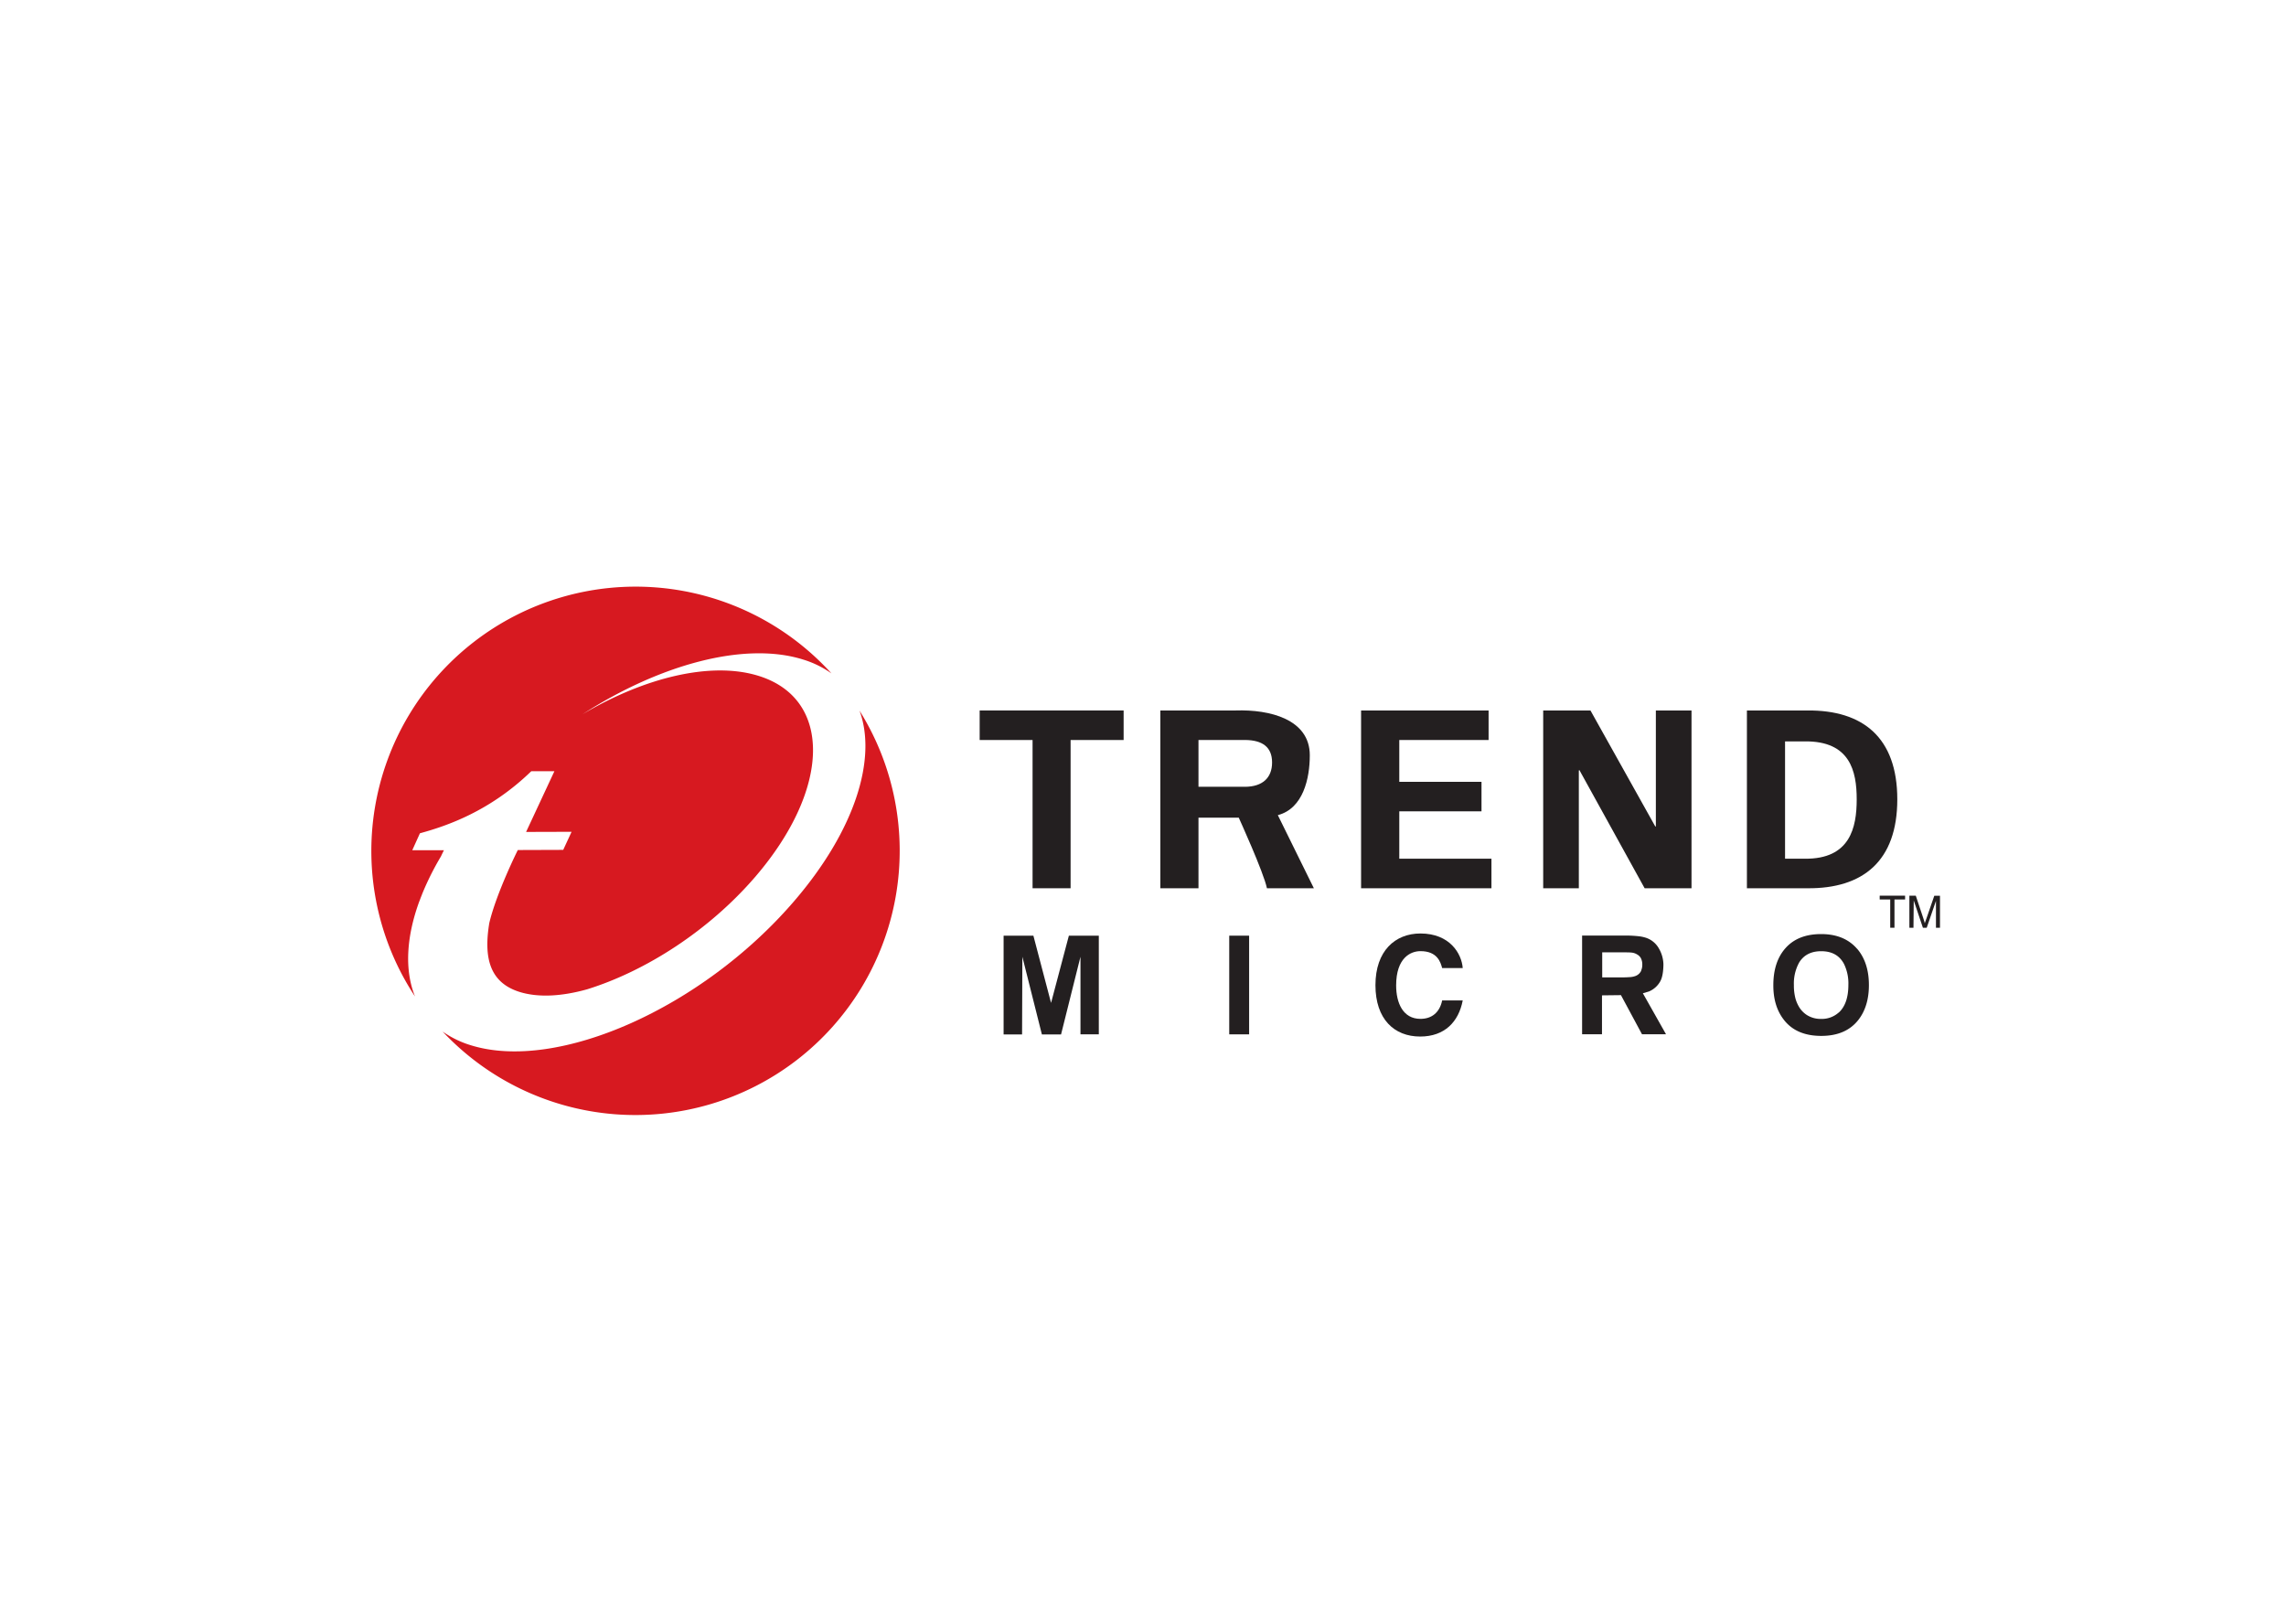 <svg xmlns="http://www.w3.org/2000/svg" viewBox="0 0 1034.6 735"><defs><style>.cls-1{fill:#fff;}.cls-2{fill:#231f20;}.cls-3{fill:#d71920;}</style></defs><title>trend micro</title><g id="Layer_2" data-name="Layer 2"><g id="white"><rect class="cls-1" width="1034.6" height="735"/></g><g id="Layer_1-2" data-name="Layer 1"><g id="layer1"><g id="g8981"><path id="path8983" class="cls-1" d="M407.22,384.76A119.61,119.61,0,1,1,287.61,265.14,119.61,119.61,0,0,1,407.22,384.76"/></g><g id="g8985"><path id="path8987" class="cls-2" d="M443.38,321.54h65.15v13.37h-24V402H467.32V334.91H443.38Z"/></g><g id="g8989"><path id="path8991" class="cls-2" d="M542.41,334.9h21.31c7.54.12,12,3.11,12,10.18s-4.46,10.88-12,11H542.41Zm0,35.16h18.23s11.3,24.78,12.75,31.94h21.24l-16.31-33.09c11.5-3,14.47-16.68,14.47-27.1,0-16.33-18.21-20.78-33.48-20.27H525.15V402h17.26Z"/></g><g id="g8993"><path id="path8995" class="cls-2" d="M616,321.54h57.71v13.37H633.29v18.91H670.5v13.37H633.29v21.44H675V402H616Z"/></g><g id="g8997"><path id="path8999" class="cls-2" d="M744.33,402l-29.54-53.5-.24.22V402H698.42V321.54h21.39l29.38,52.57.22-.21V321.54h16.14V402Z"/></g><g id="g9001"><path id="path9003" class="cls-2" d="M807.88,335.53h8.92c20.49-.22,23.51,13.42,23.51,26.23s-3,27.1-23.51,26.87h-8.92ZM790.62,402H818c25.08.22,40.68-12.25,40.68-40.24s-15.6-40.44-40.68-40.22H790.62Z"/></g><g id="g9005"><path id="path9007" class="cls-2" d="M497.3,468.12H489V433l-8.79,35.17h-8.67L462.7,433l-.13,35.17h-8.36V423.46h13.48l8,30.43,8.06-30.43H497.3Z"/></g><path id="path9009" class="cls-2" d="M565.33,468.12h-9V423.46h9Z"/><g id="g9011"><path id="path9013" class="cls-2" d="M742.79,439.3a4.65,4.65,0,0,1-2.88,2.5,8.61,8.61,0,0,1-2.57.43c-1,.09-2.54.12-4.48.12h-7.73V431h7c3.23,0,5.31,0,6.23.11a5.82,5.82,0,0,1,2.6.87,4.21,4.21,0,0,1,1.78,1.88,6.4,6.4,0,0,1,.53,2.67,6.58,6.58,0,0,1-.53,2.75m.79,10.25,2.78-.83a10.48,10.48,0,0,0,5-4.42c1.22-2,1.52-5.45,1.52-7.94a14.9,14.9,0,0,0-2-7,10.51,10.51,0,0,0-5.56-4.81,16.68,16.68,0,0,0-3.12-.75,54,54,0,0,0-7.12-.37h-19v44.66h9v-17.6l8.58-.1,9.52,17.7H754Z"/></g><g id="g9015"><path id="path9017" class="cls-2" d="M832.14,458.26a11.4,11.4,0,0,1-7.92,2.87,11.58,11.58,0,0,1-6.54-1.81,11.23,11.23,0,0,1-3.57-3.8,15.63,15.63,0,0,1-1.54-3.69,23.16,23.16,0,0,1-.69-6,19.69,19.69,0,0,1,2.36-10.18c2.09-3.43,5.42-5.16,10-5.16,4.82,0,8.25,1.9,10.3,5.73a20.09,20.09,0,0,1,2,9.48q0,8.61-4.38,12.59m8.33-28.87q-5.78-6.69-16.3-6.68-10.35,0-16,6.24T802.58,446c0,6.16,1.52,11.23,4.57,15.28q5.64,7.55,17.14,7.54,11,0,16.66-7.1c3.24-4.08,4.88-9.39,4.88-15.9,0-6.83-1.8-12.32-5.36-16.47"/></g><g id="g9019"><path id="path9021" class="cls-2" d="M652.69,438.12c-.73-2.66-2.16-7.66-9.82-7.66-4.45,0-11,3-11,15.52,0,8,3.13,15.13,11,15.13,5.13,0,8.7-2.9,9.82-8.33H662c-1.84,9.63-8.14,16.33-19.26,16.33-11.79,0-20.24-7.92-20.24-23.25,0-15.53,8.94-23.39,20.36-23.39,13.27,0,18.66,9.1,19.14,15.65Z"/></g><g id="g9023"><path id="path9025" class="cls-2" d="M862.21,407.08H857.4v12.79h-1.92V407.08h-4.77v-1.72h11.5Z"/></g><g id="g9027"><path id="path9029" class="cls-2" d="M878,419.87h-1.82V407.72L872,419.87h-1.73l-4.15-12.35L866,419.87h-1.85V405.36h2.9l3.42,10.27.38,1.2.26,1,.83-2.33,3.48-10.1H878Z"/></g><g id="g9031"><path id="path9033" class="cls-3" d="M189.79,407.91l.16-.41.48-1.28.46-1.16.2-.53a125,125,0,0,1,8.45-16.9c.44-.95.9-1.88,1.37-2.83l-14.33,0,3.47-7.68c11.84-3.23,31.57-9.82,50.39-28.08l.56,0h9.91L238.1,376.51l20.58-.06-3.78,8.18-20.55.07s-9.64,19.27-12.91,33.05c-2.53,15.39-.05,26.88,13.74,31.18,8.52,2.64,19.14,2,30.59-1.21,26.63-8.29,55.11-26.61,76-50.85,34.3-39.85,35-80.62,1.52-91-21.47-6.67-51.73.75-79.74,17.44,34.92-22.53,73.32-33.1,99.82-24.85a44.63,44.63,0,0,1,12.93,6.31A119.62,119.62,0,0,0,187.84,451c-4.74-11.69-4.07-26.68,1.95-43.13"/></g><g id="g9035"><path id="path9037" class="cls-3" d="M389,321.61c8,21.74-2,54.17-29.64,86.28-41.47,48.23-107,77.39-146.31,65.15a44.44,44.44,0,0,1-12.74-6.2A119.62,119.62,0,0,0,389,321.61"/></g></g></g></g></svg>